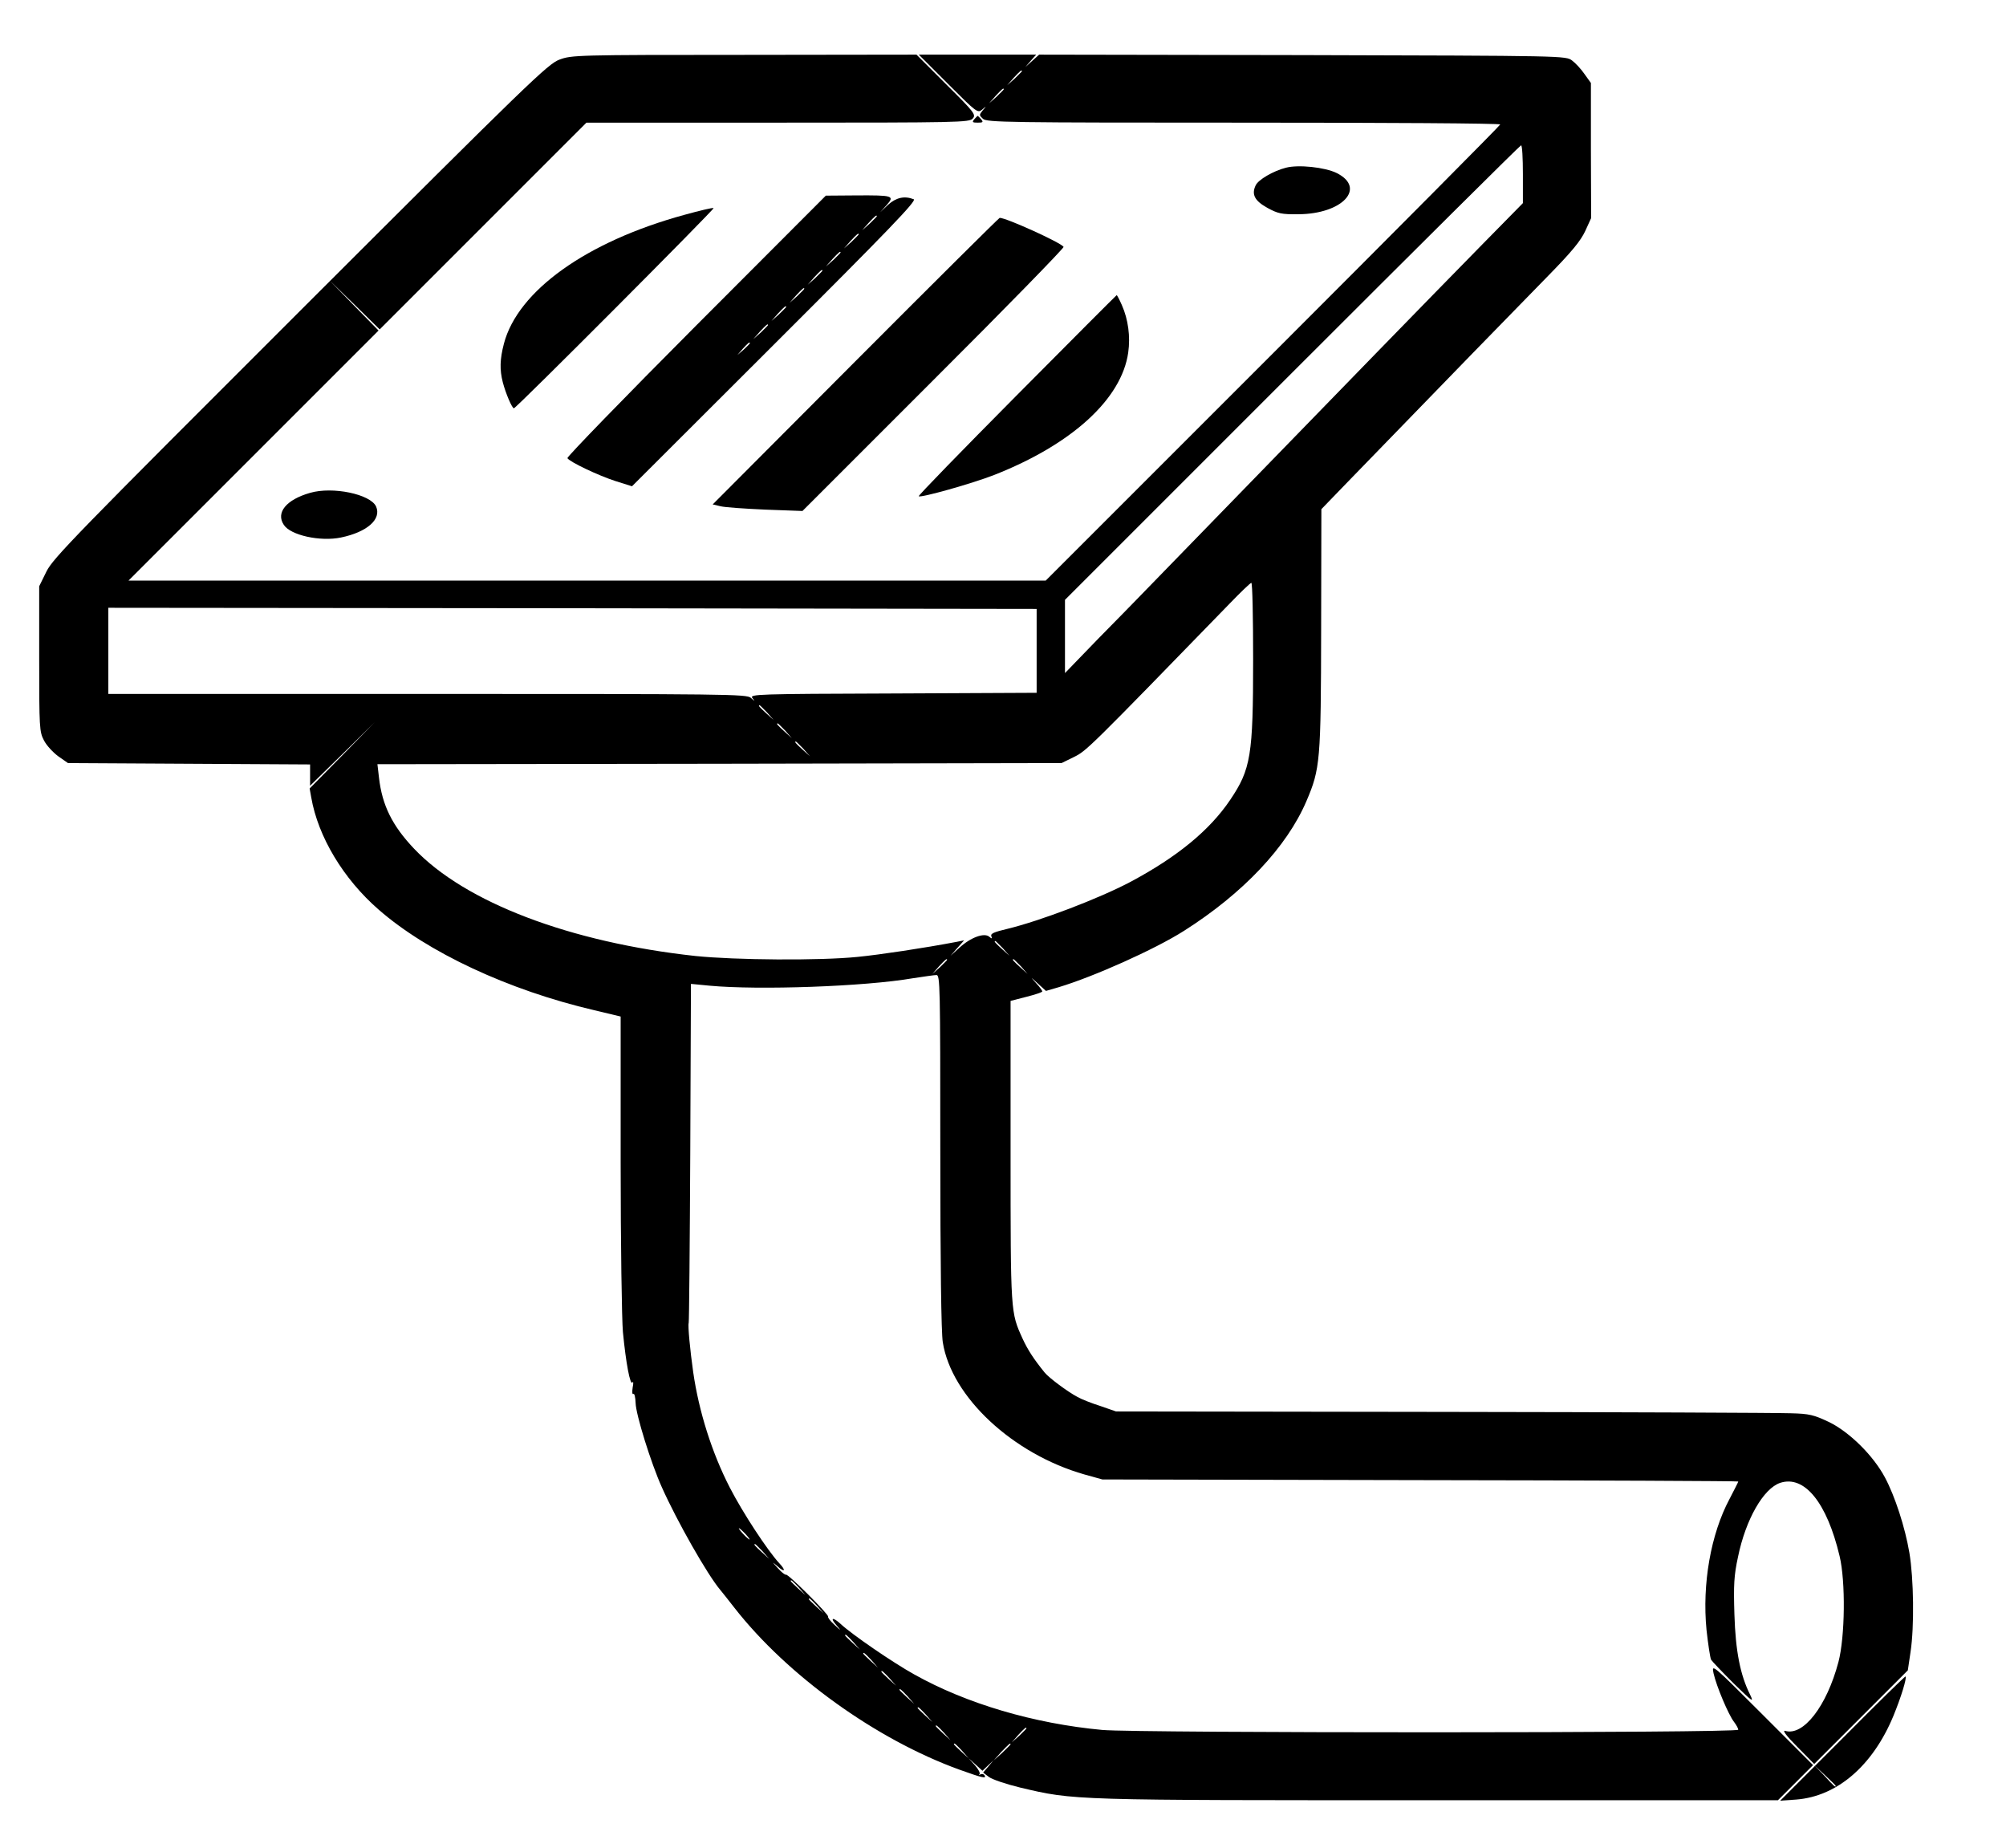 <?xml version="1.0" encoding="utf-8"?>
<!-- Generator: Adobe Illustrator 24.3.0, SVG Export Plug-In . SVG Version: 6.00 Build 0)  -->
<svg version="1.0" id="Livello_1" xmlns="http://www.w3.org/2000/svg" xmlns:xlink="http://www.w3.org/1999/xlink" x="0px" y="0px"
	 viewBox="0 0 884.9 815.1" style="enable-background:new 0 0 884.9 815.1;" xml:space="preserve">
<g transform="translate(0,1300) scale(0.1,-0.1)">
	<path d="M2467.9,12737c-51-19-130-95-1143-1107c-988-987-1091-1092-1120-1151l-32-65v-320c0-305,1-322,21-360c11-22,40-53,63-70
		l43-30l534-3l534-3v-47v-47l143,140l142,140l-143-146l-144-146l7-39c30-174,142-360,297-495c216-189,574-356,951-444l117-28v-646
		c0-355,5-691,10-746c13-135,32-237,42-222c4,7,5-3,1-22c-3-20-2-32,3-29c5,4,9-15,10-40c1-50,68-266,116-372
		c66-148,201-386,258-453c6-7,33-41,61-77c234-300,626-582,993-715c103-37,121-41,111-25c-4,6-12,7-18,4c-7-4-9-3-4,1
		c4,5-5,22-20,39l-28,31l30-27l31-28l24,23l24,22l-22-26l-23-27l25-19c14-11,76-32,138-47c241-57,221-56,1848-56h1495l78,78l77,77
		l-224,224c-221,221-224,224-215,181c13-58,66-183,90-214c10-13,19-29,19-35c0-15-2647-15-2805-1c-302,28-600,116-830,245
		c-94,52-276,177-325,223c-34,31-48,28-19-5c24-28,23-28-8,1c-18,16-30,32-28,36c5,8-179,192-186,185c-3-2-19,10-35,28
		c-28,31-28,31-1,8c31-28,37-18,8,13c-53,57-163,225-220,336c-79,154-136,335-161,508c-14,99-24,205-20,217c2,6,5,344,7,753l3,743
		l83-8c216-20,682-4,897,33c47,7,93,14,103,14c16,0,17-44,17-777c0-492,4-802,11-843c38-241,309-493,625-583l79-22l1403-3
		c771-1,1402-4,1402-6c0-3-18-37-39-78c-82-154-121-374-101-577c7-64,16-122,20-131c5-8,50-55,100-105c84-82,90-86,72-49
		c-43,86-64,191-69,354c-4,130-2,171,16,254c34,165,112,301,186,326c107,35,206-87,262-323c27-112,24-356-5-467
		c-52-196-155-328-235-304c-14,4,5-22,53-70l75-76l206,206l207,207l12,81c17,112,14,324-5,437s-64,251-108,333
		c-51,96-156,200-246,244c-68,32-86,37-171,39c-52,2-743,5-1535,6l-1440,2l-69,24c-38,12-84,30-101,40c-42,22-127,85-145,108
		c-47,58-74,99-97,149c-53,117-53,109-53,824v666l70,18c39,10,70,20,70,24c0,3-12,20-27,36c-27,30-27,30,8-2l35-32l55,16
		c154,46,425,167,554,249c260,165,453,369,540,572c61,143,64,176,65,763l1,525l116,120c408,421,766,789,885,910
		c104,106,143,154,163,197l26,57l-1,298v298l-28,39c-15,22-40,49-55,60c-28,21-29,21-1190,24l-1161,2l-30-27l-31-28l24,28l24,27
		h-259h-259l130-130c126-126,130-129,150-112s20,17,2-4c-16-20-16-21,1-37s109-17,1150-17c623,0,1132-3,1132-8
		c0-4-451-458-1002-1009l-1003-1003h-1160c-638,0-1548,0-2023,0h-863l551,551l552,552l-109,111l-108,111l111-108l111-109l456,456
		l456,456h844c799,0,845,1,860,18s9,26-116,150l-132,132l-760-1C2539.9,12758,2521.9,12757,2467.9,12737z M4507.9,12686
		c0-2-15-16-32-33l-33-29l29,33C4499.9,12687,4507.9,12694,4507.9,12686z M4427.9,12606c0-2-15-16-32-33l-33-29l29,33
		C4419.9,12607,4427.9,12614,4427.9,12606z M6717.9,12232v-128l-177-180c-300-306-505-517-1368-1405c-93-96-172-177-175-180
		s-71-73-153-156l-147-152v162v161l1002,1002c552,552,1006,1003,1010,1003C6714.9,12359,6717.9,12302,6717.9,12232z M5527.9,10090
		c0-422-10-483-101-618s-234-252-440-362c-140-74-398-172-542-207c-59-14-76-21-72-32c4-12,3-13-9-3c-22,19-82-3-131-48l-40-36
		l30,34l30,34l-35-7c-142-27-334-56-435-66c-168-17-540-14-715,4c-552,60-1016,236-1241,473c-96,101-141,191-155,313l-7,60l1509,2
		l1509,3l55,27c55,27,65,37,685,675c49,51,93,93,97,93C5524.9,10429,5527.9,10276,5527.9,10090z M4572.9,10129v-185l-634-3
		c-600-2-633-3-620-20c13-16,12-16-7,1c-19,16-102,17-1427,17h-1407v190v190l2048-2l2047-3V10129z M3383.9,9857l29-33l-32,29
		c-31,28-38,36-30,36C3352.9,9889,3366.9,9874,3383.9,9857z M3463.9,9777l29-33l-32,29c-31,28-38,36-30,36
		C3432.9,9809,3446.9,9794,3463.9,9777z M3543.9,9697l29-33l-32,29c-31,28-38,36-30,36C3512.9,9729,3526.9,9714,3543.9,9697z
		 M4423.9,8817l29-33l-32,29c-31,28-38,36-30,36C4392.9,8849,4406.9,8834,4423.9,8817z M4177.9,8766c0-2-15-16-32-33l-33-29l29,33
		C4169.9,8767,4177.9,8774,4177.9,8766z M4503.9,8737l29-33l-32,29c-31,28-38,36-30,36C4472.9,8769,4486.9,8754,4503.9,8737z
		 M3287.9,6234c13-14,21-25,18-25c-2,0-15,11-28,25s-21,25-18,25C3261.9,6259,3274.9,6248,3287.9,6234z M3363.9,6157l29-33l-32,29
		c-31,28-38,36-30,36C3332.9,6189,3346.9,6174,3363.9,6157z M3523.9,5997l29-33l-32,29c-18,17-33,31-33,33
		C3487.9,6034,3495.9,6027,3523.9,5997z M3603.9,5917l29-33l-32,29c-18,17-33,31-33,33C3567.9,5954,3575.9,5947,3603.9,5917z
		 M3763.9,5757l29-33l-32,29c-18,17-33,31-33,33C3727.9,5794,3735.9,5787,3763.9,5757z M3843.9,5677l29-33l-32,29
		c-18,17-33,31-33,33C3807.9,5714,3815.9,5707,3843.9,5677z M3923.9,5597l29-33l-32,29c-18,17-33,31-33,33
		C3887.9,5634,3895.9,5627,3923.9,5597z M4003.9,5517l29-33l-32,29c-18,17-33,31-33,33C3967.9,5554,3975.9,5547,4003.9,5517z
		 M4083.9,5437l29-33l-32,29c-18,17-33,31-33,33C4047.9,5474,4055.9,5467,4083.9,5437z M4163.9,5357l29-33l-32,29
		c-18,17-33,31-33,33C4127.9,5394,4135.9,5387,4163.9,5357z M4527.9,5376c0-2-15-16-32-33l-33-29l29,33
		C4519.9,5377,4527.9,5384,4527.9,5376z M4243.9,5277l29-33l-32,29c-18,17-33,31-33,33C4207.9,5314,4215.9,5307,4243.9,5277z
		 M4457.9,5306c0-2-17-19-37-38l-38-34l34,38C4449.9,5306,4457.9,5314,4457.9,5306z"/>
	<path d="M4297.9,12474c-11-13-8-15,15-15s26,2,15,15c-7,8-14,15-15,15S4304.9,12482,4297.9,12474z"/>
	<path d="M5671.9,12260c-55-14-122-53-133-78c-19-40-4-68,52-99c46-25,62-29,137-28c194,1,301,116,168,182
		C5844.9,12262,5727.9,12275,5671.9,12260z"/>
	<path d="M3069.9,11563c-315-316-570-579-567-584c11-17,135-76,212-101l73-23l630,629c501,500,627,631,613,637c-41,16-77,8-113-24
		l-35-33l28,31c37,42,29,44-136,43l-132-1L3069.9,11563z M3867.9,12046c0-2-15-16-32-33l-33-29l29,33
		C3859.9,12047,3867.9,12054,3867.9,12046z M3787.9,11966c0-2-15-16-32-33l-33-29l29,33C3779.9,11967,3787.9,11974,3787.9,11966z
		 M3707.9,11886c0-2-15-16-32-33l-33-29l29,33C3699.9,11887,3707.9,11894,3707.9,11886z M3627.9,11806c0-2-15-16-32-33l-33-29l29,33
		C3619.9,11807,3627.9,11814,3627.9,11806z M3547.9,11726c0-2-15-16-32-33l-33-29l29,33C3539.9,11727,3547.9,11734,3547.9,11726z
		 M3467.9,11646c0-2-15-16-32-33l-33-29l29,33C3459.9,11647,3467.9,11654,3467.9,11646z M3387.9,11566c0-2-15-16-32-33l-33-29l29,33
		C3379.9,11567,3387.9,11574,3387.9,11566z M3307.9,11486c0-2-12-14-27-28l-28-24l24,28C3299.9,11487,3307.9,11494,3307.9,11486z"/>
	<path d="M3017.9,12052c-431-118-734-335-795-568c-18-69-19-115-5-170c13-50,41-115,49-115c10,0,886,879,881,883
		C3144.9,12085,3086.9,12071,3017.9,12052z"/>
	<path d="M3772.9,11406l-629-631l34-8c19-5,109-11,198-15l164-6l578,578c319,318,577,583,574,587c-12,19-255,129-282,128
		C4405.9,12038,4119.9,11754,3772.9,11406z"/>
	<path d="M4484.9,11256c-240-242-435-442-432-445c8-8,236,56,333,94c343,135,562,335,591,540c10,70,0,146-28,209c-11,25-21,44-23,44
		C4923.9,11697,4725.9,11499,4484.9,11256z"/>
	<path d="M1367.9,10826c-105-30-152-87-116-141c29-46,161-75,252-56c116,24,180,81,155,137C1633.9,10820,1467.9,10855,1367.9,10826z
		"/>
	<path d="M8127.9,5332l-275-275l71,5c180,14,337,149,428,368c35,85,60,168,54,175C8403.9,5607,8278.9,5484,8127.9,5332z
		 M8097.9,5122c0-8-9,0-50,45l-45,47l48-45C8076.9,5145,8097.9,5124,8097.9,5122z"/>
</g>
</svg>
